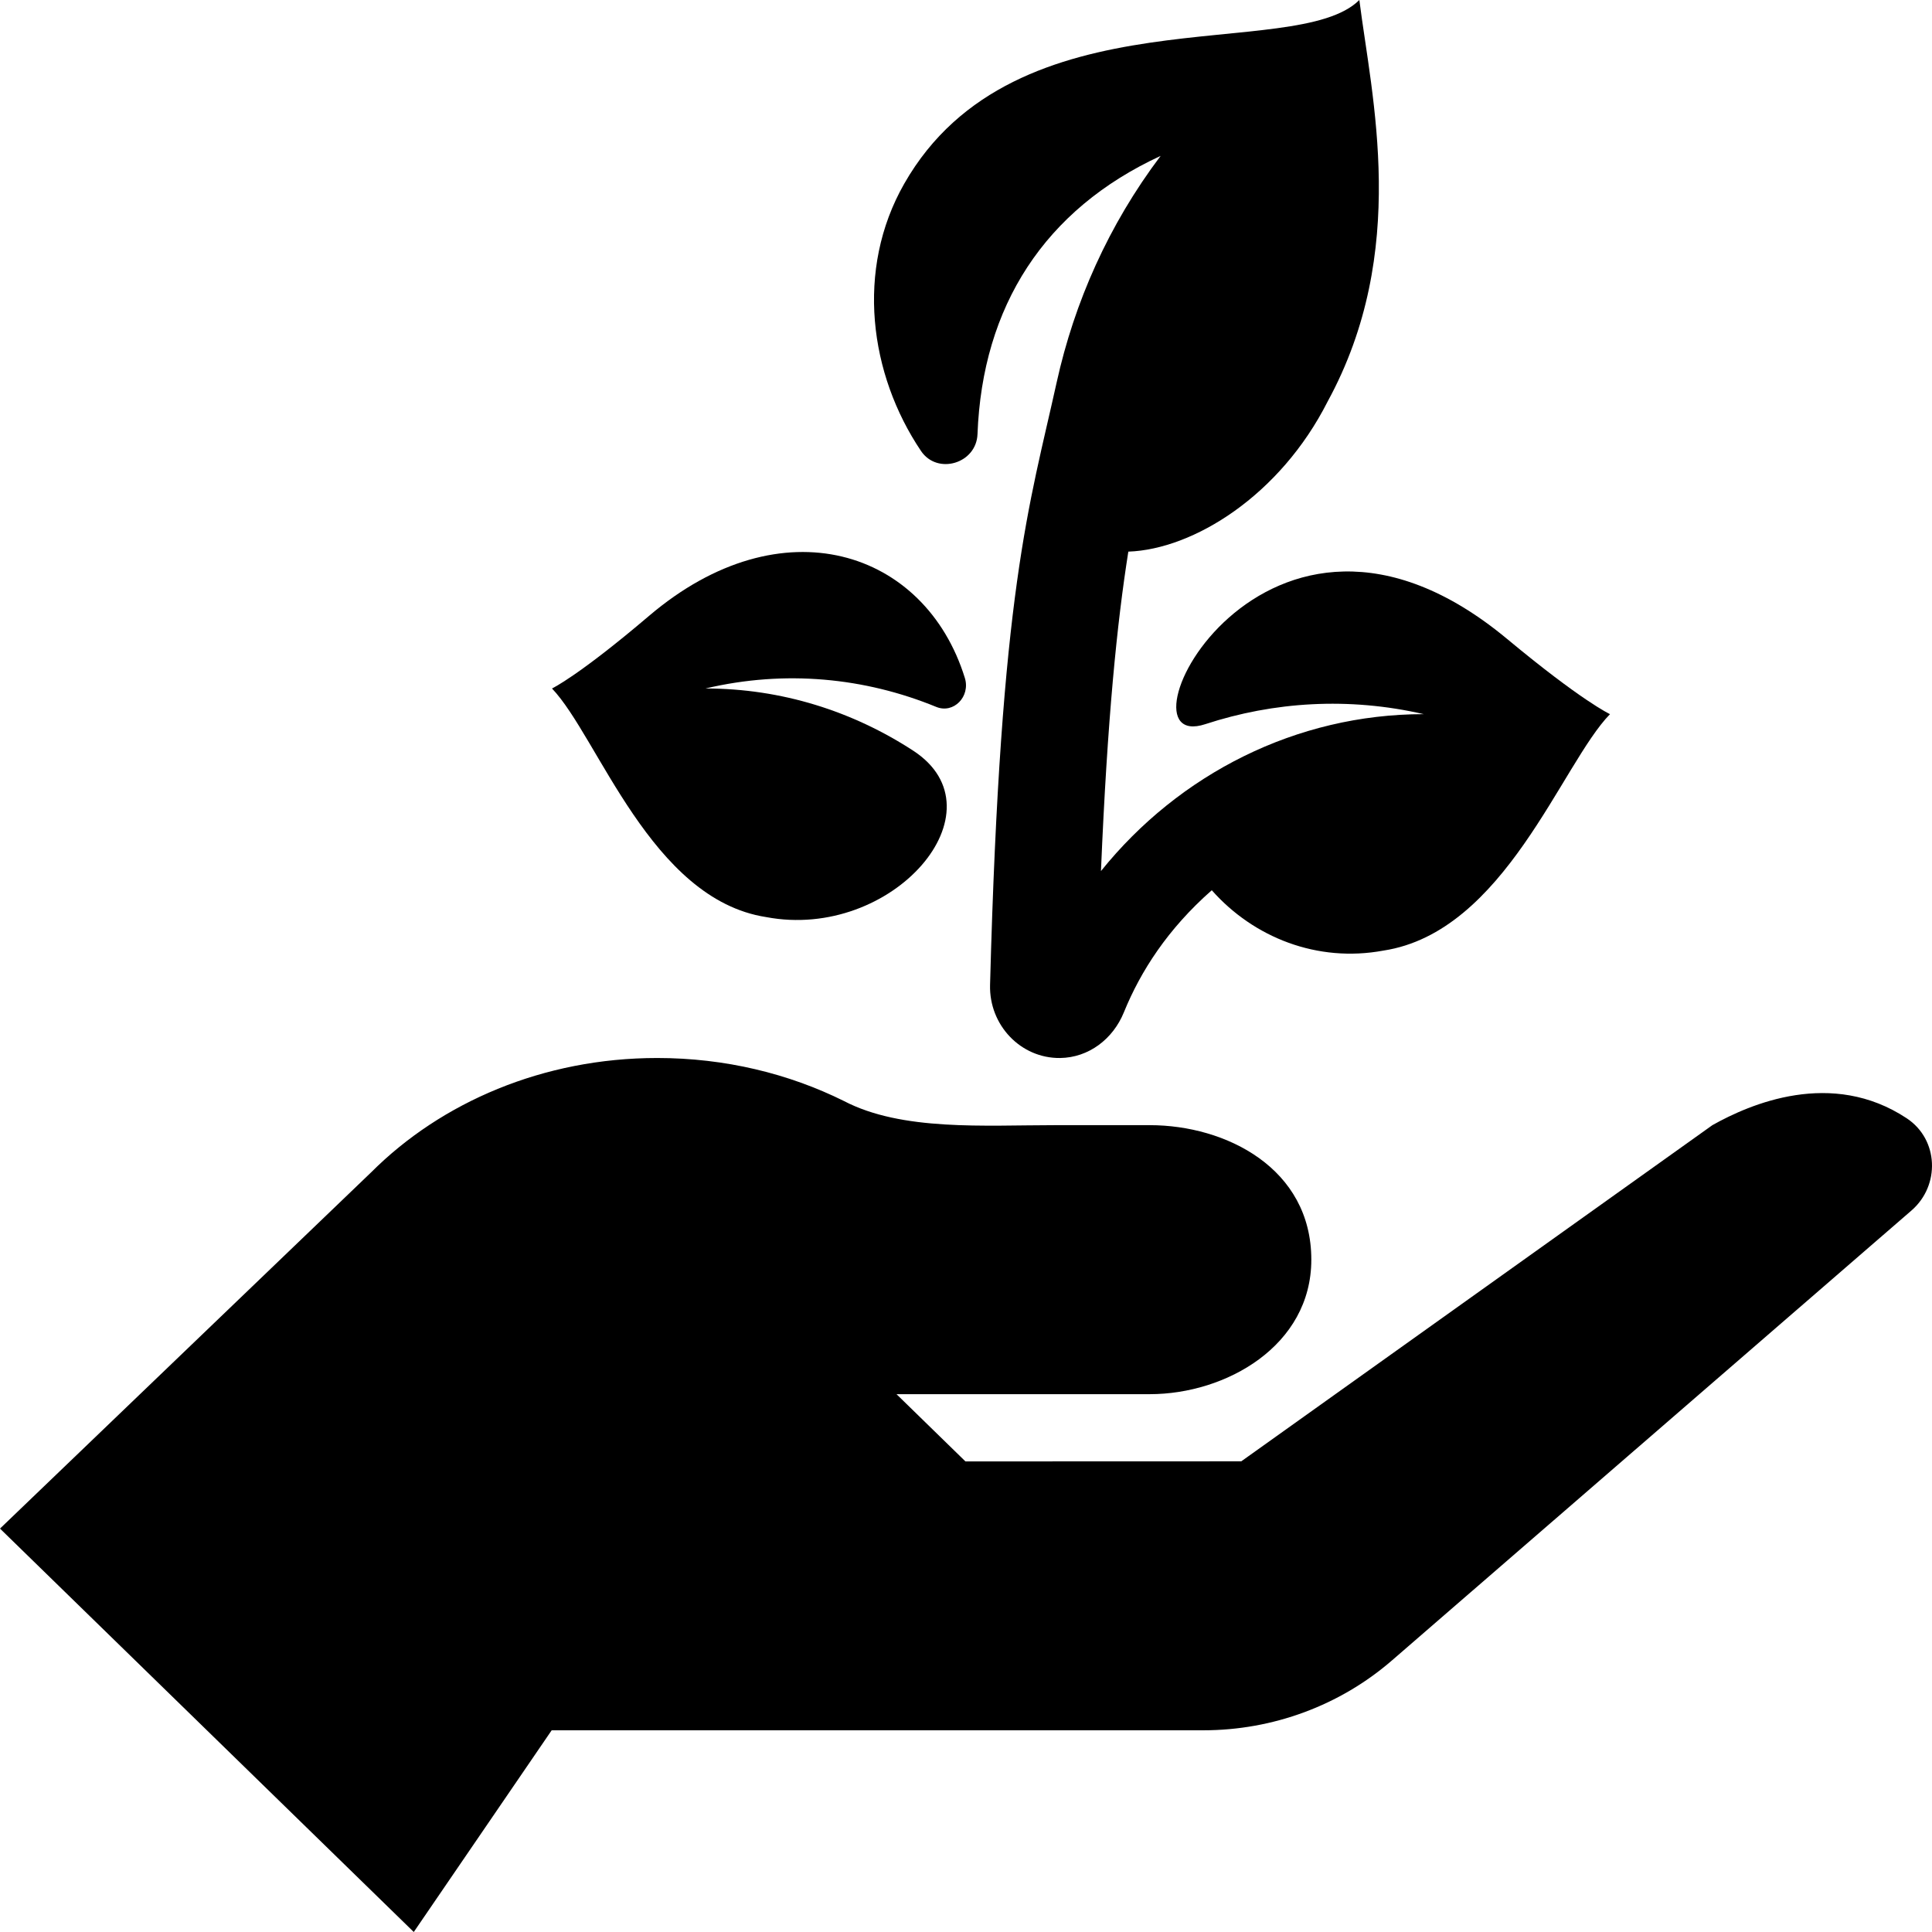 <?xml version="1.0" encoding="UTF-8"?>
<svg width="42px" height="42px" viewBox="0 0 42 42" version="1.1" xmlns="http://www.w3.org/2000/svg" xmlns:xlink="http://www.w3.org/1999/xlink">
    <!-- Generator: Sketch 51.2 (57519) - http://www.bohemiancoding.com/sketch -->
    <title>valores</title>
    <desc>Created with Sketch.</desc>
    <defs></defs>
    <g id="Page-1" stroke="none" stroke-width="1" fill="none" fill-rule="evenodd">
        <g id="sobre-nós" transform="translate(-241, -2704)" fill="#000000" fill-rule="nonzero">
            <g id="valores" transform="translate(167, 2671)">
                <g transform="translate(74, 33)" id="Shape">
                    <path d="M20.352,15.367 C20.73,15.523 21.1,15.143 20.975,14.738 C20.115,11.962 17.002,10.927 14.109,13.389 C12.586,14.685 12.014,14.96 12,14.967 C13.004,16.019 14.15,19.546 16.652,19.936 C19.408,20.46 21.847,17.619 19.852,16.319 C18.539,15.464 16.994,14.967 15.337,14.967 C17.074,14.557 18.807,14.733 20.352,15.367 Z"></path>
                    <path d="M32.767,13.893 C27.478,9.496 24.104,16.431 26.201,15.743 C27.69,15.255 29.318,15.149 30.951,15.525 C28.185,15.525 25.634,16.823 23.934,18.936 C24.073,15.616 24.284,13.538 24.529,11.992 C25.943,11.942 27.826,10.774 28.861,8.73 C30.644,5.463 29.817,2.114 29.551,0 C28.158,1.389 22.07,-0.239 19.657,3.994 C18.591,5.864 18.901,8.139 20.022,9.804 C20.377,10.331 21.226,10.078 21.25,9.438 C21.355,6.656 22.708,4.554 25.231,3.389 C24.099,4.89 23.356,6.571 22.972,8.308 C22.375,11.013 21.752,12.788 21.523,21.412 C21.5,22.287 22.192,23.011 23.047,23 C23.665,22.992 24.196,22.59 24.433,22.005 C24.795,21.116 25.384,20.196 26.343,19.353 C27.254,20.383 28.64,20.931 30.074,20.665 C32.712,20.263 33.943,16.607 35,15.525 C34.985,15.518 34.379,15.233 32.767,13.893 Z"></path>
                    <path d="M41.451,24.311 C39.819,23.231 38.042,24.001 37.226,24.46 L26.984,31.768 L20.988,31.77 L19.489,30.308 L24.996,30.308 C26.652,30.308 28.507,29.256 28.507,27.384 C28.507,25.397 26.652,24.46 24.996,24.46 L22.932,24.46 C21.399,24.46 19.607,24.594 18.344,23.934 C17.144,23.339 15.762,23 14.287,23 C11.81,23 9.592,23.963 8.073,25.481 L0,33.23 L8.995,42 L11.993,37.615 L26.161,37.615 C27.672,37.615 29.131,37.075 30.26,36.096 L41.554,26.315 C42.182,25.771 42.146,24.771 41.451,24.311 Z"></path>
                </g>
            </g>
        </g>
    </g>
</svg>